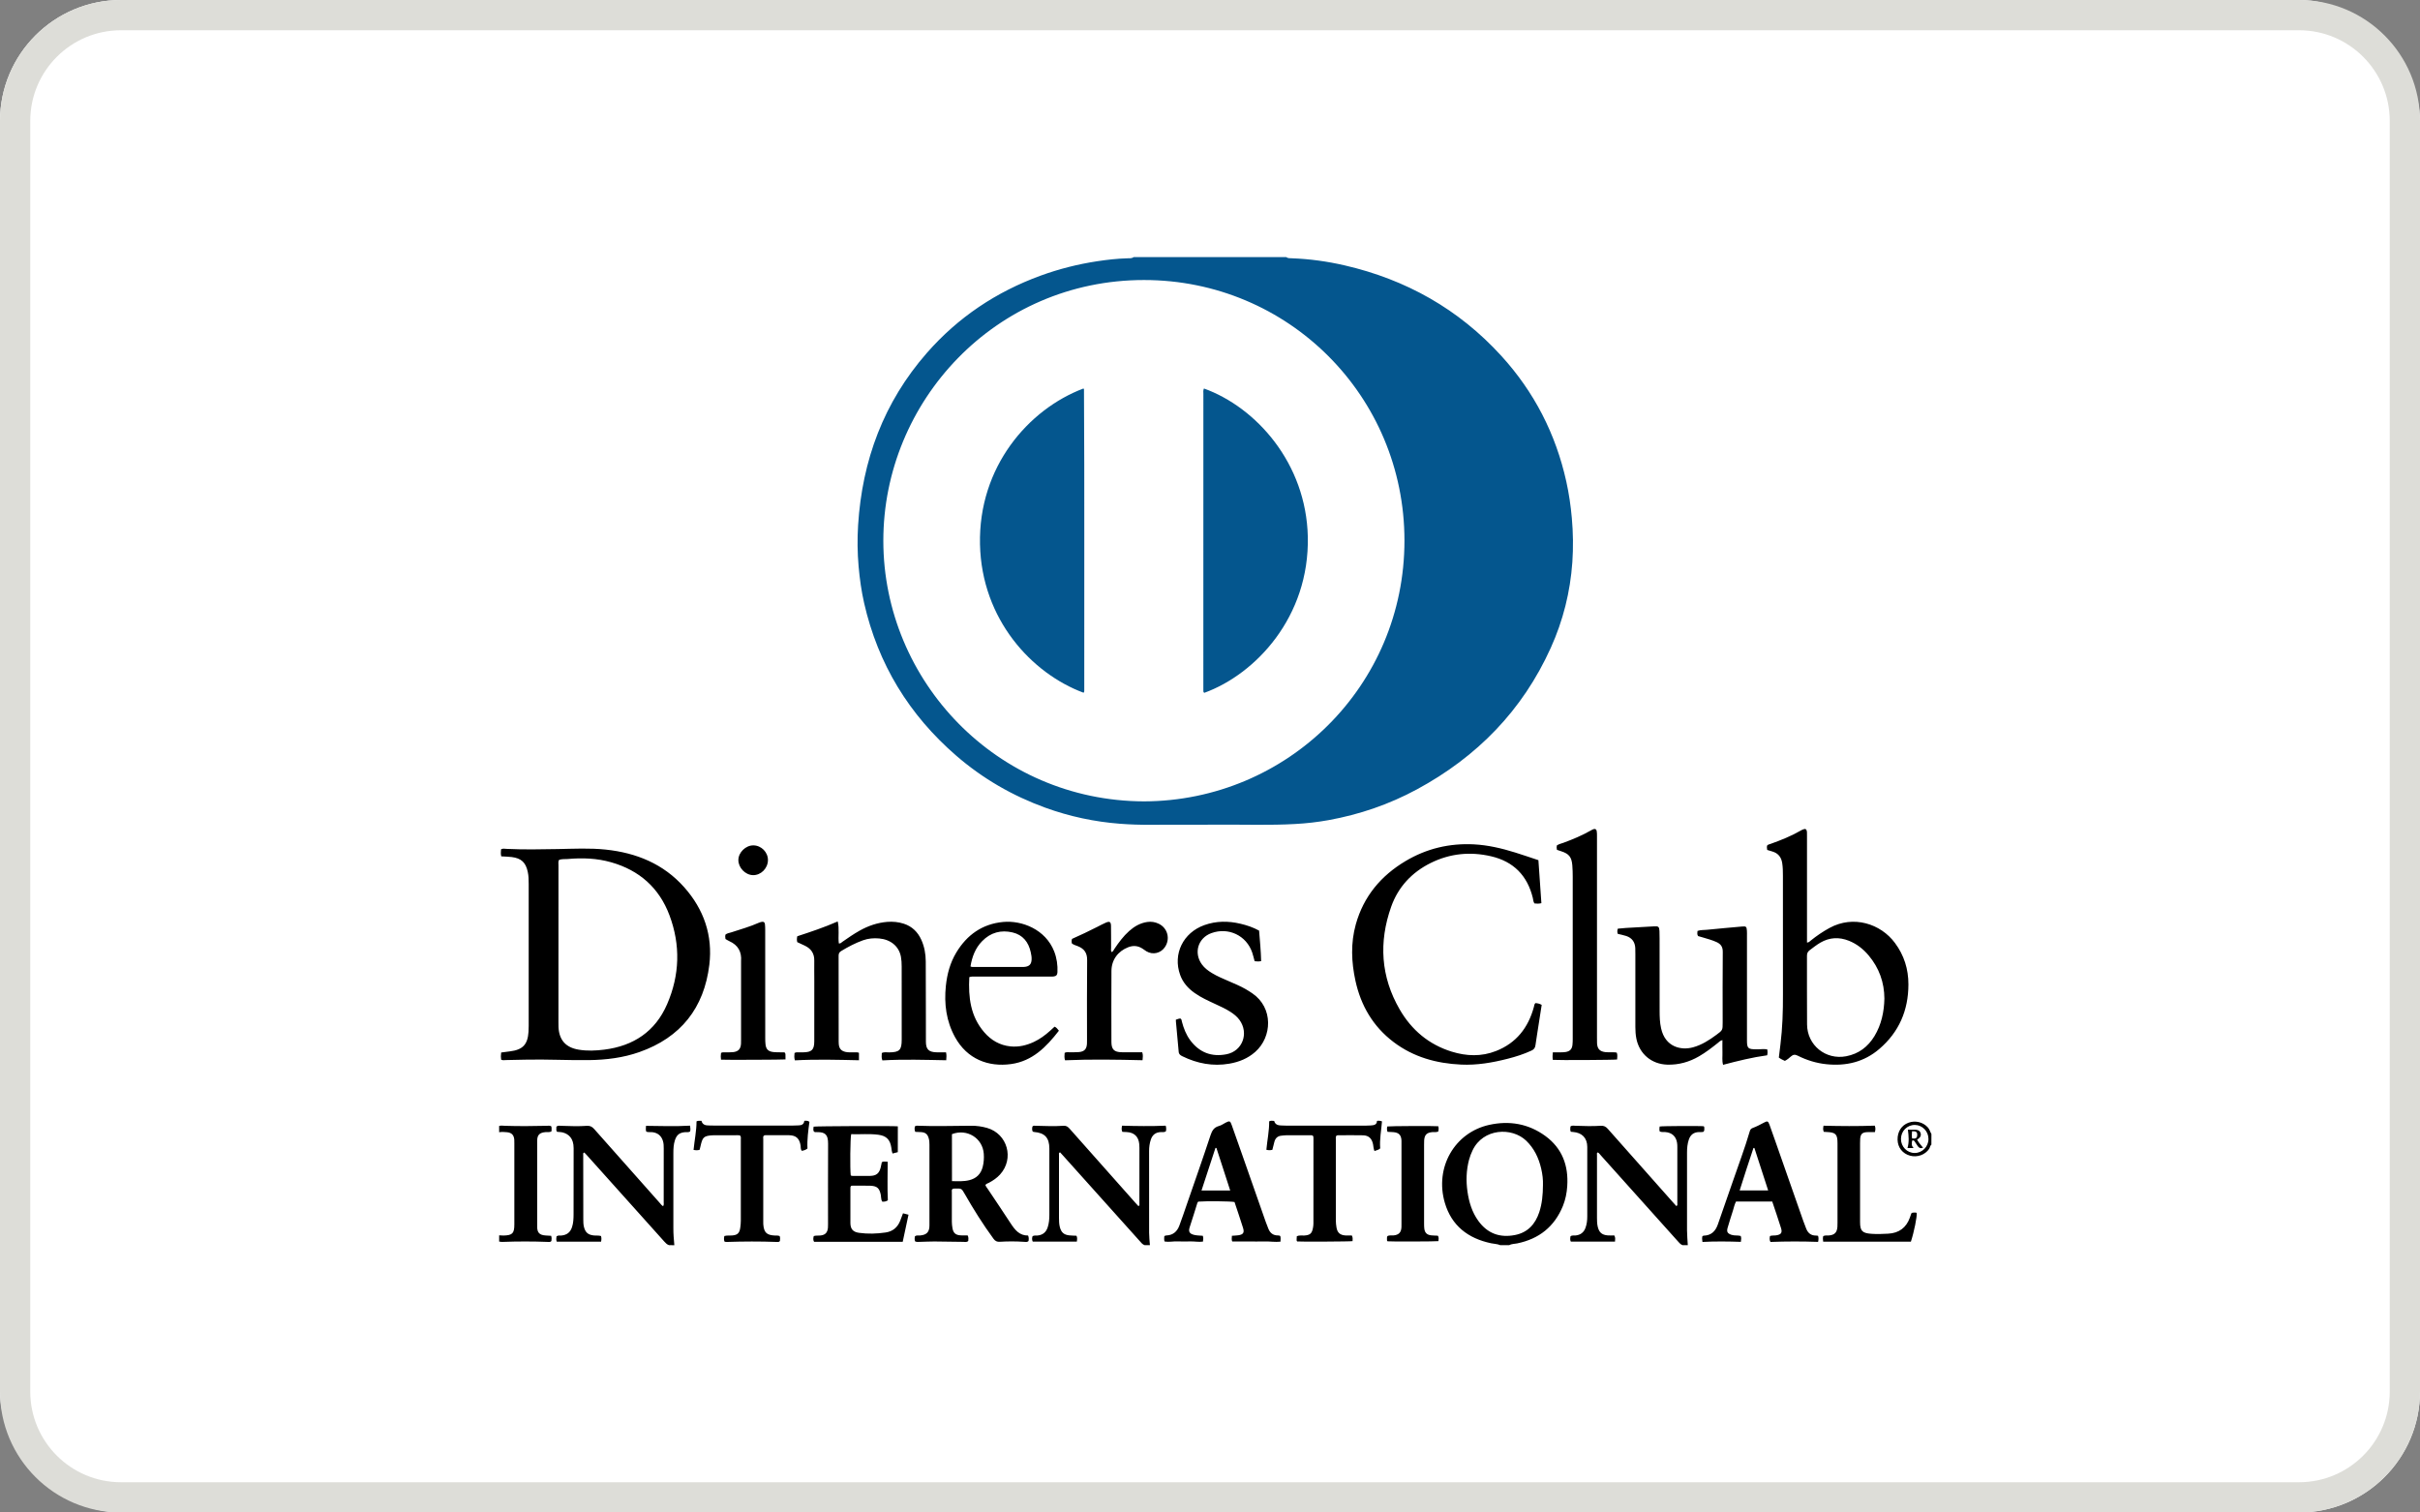<svg width="160" height="100" viewBox="0 0 160 100" fill="none" xmlns="http://www.w3.org/2000/svg">
<rect x="0" y="0" width="160" height="100" fill="#808080" stroke="none"/>
<rect width="160" height="100" rx="8" fill="white"/>
<path fill-rule="evenodd" clip-rule="evenodd" d="M152 2H8C4.686 2 2 4.686 2 8V92C2 95.314 4.686 98 8 98H152C155.314 98 158 95.314 158 92V8C158 4.686 155.314 2 152 2ZM8 0C3.582 0 0 3.582 0 8V92C0 96.418 3.582 100 8 100H152C156.418 100 160 96.418 160 92V8C160 3.582 156.418 0 152 0H8Z" fill="#DDDDD8"/>
<path d="M103.922 34.242C103.849 33.434 103.734 32.635 103.558 31.842C102.861 28.691 101.433 25.91 99.26 23.527C96.441 20.436 92.959 18.479 88.892 17.543C87.744 17.279 86.578 17.119 85.4 17.076C85.277 17.072 85.146 17.082 85.039 17H74.955C74.828 17.094 74.677 17.074 74.535 17.078C73.869 17.096 73.207 17.172 72.549 17.271C71.267 17.465 70.017 17.781 68.799 18.225C65.865 19.297 63.344 20.98 61.285 23.33C58.429 26.59 57.002 30.432 56.734 34.727C56.678 35.631 56.687 36.539 56.767 37.447C56.84 38.266 56.951 39.076 57.133 39.875C58.051 43.906 60.101 47.26 63.221 49.961C64.969 51.475 66.939 52.613 69.113 53.402C70.7 53.978 72.358 54.334 74.041 54.463C74.722 54.516 75.408 54.537 76.096 54.531C77.611 54.518 79.129 54.537 80.644 54.525C82.305 54.512 83.965 54.574 85.625 54.48C86.367 54.44 87.103 54.357 87.834 54.225C89.888 53.853 91.844 53.184 93.681 52.19C97.656 50.041 100.662 46.971 102.531 42.832C103.346 41.031 103.818 39.135 103.957 37.166C104.023 36.193 104.01 35.217 103.922 34.242ZM75.642 52.984C65.9 52.953 58.41 45.023 58.402 35.762C58.394 26.531 65.82 18.516 75.635 18.514C85.185 18.512 92.853 26.191 92.857 35.738C92.859 45.348 85.115 52.949 75.642 52.984Z" fill="#04568E"/>
<path d="M79.601 25.686C79.535 25.814 79.562 25.934 79.562 26.047C79.56 32.516 79.56 38.984 79.56 45.453C79.56 45.512 79.558 45.568 79.56 45.627C79.562 45.691 79.547 45.766 79.623 45.807C83.011 44.578 86.582 40.789 86.467 35.486C86.359 30.619 83.045 26.928 79.601 25.686ZM71.668 25.725C71.668 25.717 71.658 25.709 71.65 25.703C71.642 25.697 71.633 25.693 71.625 25.689C68 27.057 64.681 30.867 64.793 35.994C64.902 40.959 68.217 44.531 71.64 45.801C71.693 45.744 71.687 45.695 71.687 45.647C71.676 39.006 71.709 32.365 71.668 25.725Z" fill="#04568E"/>
<path d="M44.227 82.324C44.092 82.279 44.002 82.178 43.91 82.076C42.205 80.172 40.498 78.269 38.791 76.367C38.738 76.309 38.684 76.254 38.631 76.199C38.527 76.231 38.56 76.312 38.56 76.373C38.56 77.793 38.561 79.213 38.565 80.633C38.565 80.799 38.568 80.965 38.611 81.129C38.701 81.482 38.881 81.639 39.244 81.682C39.406 81.701 39.574 81.674 39.736 81.721C39.773 81.846 39.77 81.959 39.74 82.094H36.81C36.764 81.973 36.775 81.859 36.795 81.746C36.893 81.662 37.006 81.699 37.109 81.689C37.477 81.656 37.705 81.482 37.82 81.131C37.91 80.857 37.92 80.572 37.922 80.289C37.928 78.83 37.92 77.371 37.926 75.912C37.928 75.244 37.58 74.982 37.232 74.881C37.103 74.844 36.963 74.846 36.83 74.83C36.744 74.721 36.799 74.602 36.785 74.494C36.897 74.397 37.02 74.432 37.133 74.436C37.691 74.455 38.25 74.475 38.807 74.436C39.014 74.422 39.15 74.494 39.285 74.647C40.725 76.275 42.17 77.9 43.613 79.525C43.682 79.603 43.74 79.693 43.842 79.75C43.904 79.656 43.881 79.568 43.881 79.484C43.883 78.299 43.883 77.115 43.883 75.93C43.883 75.764 43.881 75.598 43.83 75.436C43.727 75.096 43.486 74.897 43.133 74.856C42.998 74.84 42.859 74.869 42.732 74.824C42.678 74.701 42.707 74.586 42.711 74.436C43.688 74.447 44.65 74.481 45.623 74.424C45.652 74.578 45.654 74.691 45.629 74.807C45.529 74.877 45.418 74.846 45.315 74.853C44.934 74.881 44.746 75.019 44.625 75.381C44.531 75.664 44.52 75.957 44.52 76.252V79.572C44.52 80.111 44.523 80.65 44.52 81.188C44.516 81.57 44.551 81.949 44.584 82.33C44.463 82.324 44.344 82.324 44.227 82.324ZM99.188 82.324C98.996 82.242 98.789 82.244 98.588 82.201C97.068 81.881 95.973 81.047 95.527 79.529C94.836 77.176 96.189 74.873 98.457 74.373C99.789 74.078 101.057 74.293 102.172 75.107C103.287 75.922 103.709 77.066 103.619 78.422C103.59 78.873 103.502 79.316 103.332 79.736C102.773 81.106 101.752 81.912 100.312 82.209C100.133 82.246 99.943 82.236 99.775 82.326C99.578 82.324 99.383 82.324 99.188 82.324ZM102.014 78.348C102.027 78.018 101.984 77.629 101.893 77.248C101.727 76.549 101.43 75.922 100.902 75.416C99.959 74.514 98.061 74.592 97.361 76.055C97.264 76.258 97.182 76.467 97.125 76.686C96.943 77.377 96.922 78.078 97.023 78.783C97.123 79.478 97.322 80.141 97.74 80.719C98.342 81.553 99.16 81.85 100.16 81.656C101.006 81.492 101.504 80.939 101.768 80.15C101.953 79.586 102.01 79.002 102.014 78.348ZM111.236 82.324C111.094 82.268 111.006 82.148 110.908 82.041C109.221 80.16 107.535 78.279 105.848 76.398C105.783 76.326 105.729 76.242 105.641 76.191C105.553 76.228 105.586 76.309 105.586 76.369C105.584 77.76 105.584 79.15 105.586 80.541C105.586 80.727 105.592 80.912 105.633 81.096C105.721 81.478 105.904 81.648 106.297 81.68C106.441 81.691 106.588 81.682 106.729 81.682C106.818 81.826 106.783 81.947 106.777 82.092H103.857C103.793 81.975 103.814 81.853 103.838 81.732C103.941 81.664 104.053 81.695 104.158 81.686C104.482 81.656 104.709 81.494 104.822 81.189C104.912 80.949 104.943 80.695 104.943 80.439C104.943 78.902 104.947 77.363 104.943 75.826C104.941 75.24 104.596 74.887 104.004 74.842C103.957 74.838 103.91 74.834 103.852 74.828C103.803 74.707 103.816 74.592 103.832 74.475C103.938 74.397 104.059 74.428 104.172 74.432C104.73 74.453 105.289 74.467 105.846 74.432C106.041 74.42 106.17 74.488 106.299 74.633C107.719 76.24 109.143 77.844 110.568 79.447L110.838 79.746C110.928 79.682 110.898 79.607 110.898 79.545C110.9 78.311 110.9 77.076 110.898 75.844C110.898 75.746 110.895 75.647 110.879 75.551C110.809 75.125 110.533 74.881 110.1 74.848C109.984 74.838 109.865 74.863 109.736 74.811C109.701 74.705 109.711 74.592 109.727 74.481C109.848 74.445 112.486 74.434 112.648 74.465C112.691 74.514 112.68 74.574 112.682 74.633C112.682 74.691 112.689 74.75 112.633 74.826C112.543 74.859 112.424 74.846 112.311 74.85C111.975 74.861 111.762 75.035 111.658 75.346C111.566 75.617 111.539 75.902 111.539 76.186C111.535 77.91 111.535 79.633 111.539 81.357C111.541 81.68 111.572 82.002 111.59 82.324H111.236ZM75.674 82.324C75.527 82.273 75.441 82.152 75.344 82.043C73.67 80.176 71.996 78.309 70.32 76.443C70.242 76.356 70.162 76.269 70.086 76.186C69.982 76.223 70.016 76.305 70.016 76.365C70.014 77.756 70.014 79.147 70.016 80.537C70.016 80.732 70.022 80.928 70.07 81.121C70.16 81.477 70.334 81.639 70.695 81.678C70.85 81.695 71.006 81.695 71.172 81.703C71.236 81.828 71.215 81.949 71.195 82.092H68.281C68.221 81.971 68.227 81.852 68.269 81.732C68.375 81.67 68.486 81.695 68.592 81.688C68.932 81.658 69.156 81.478 69.264 81.16C69.356 80.889 69.379 80.606 69.379 80.32V75.941C69.379 75.227 69.078 74.898 68.371 74.842C68.344 74.84 68.316 74.828 68.283 74.82C68.219 74.709 68.24 74.594 68.258 74.484C68.322 74.406 68.406 74.43 68.481 74.432C69.098 74.449 69.715 74.473 70.33 74.432C70.514 74.42 70.615 74.51 70.725 74.633C72.174 76.268 73.625 77.9 75.074 79.533C75.139 79.606 75.205 79.676 75.269 79.746C75.365 79.699 75.332 79.621 75.332 79.561C75.334 78.336 75.334 77.111 75.334 75.887C75.334 75.809 75.33 75.731 75.324 75.652C75.277 75.148 74.99 74.871 74.488 74.848C74.391 74.844 74.295 74.84 74.201 74.834C74.148 74.66 74.148 74.66 74.182 74.426C75.139 74.453 76.102 74.467 77.072 74.426C77.111 74.57 77.113 74.682 77.082 74.801C76.977 74.875 76.853 74.844 76.74 74.85C76.404 74.863 76.191 75.035 76.088 75.346C76.006 75.588 75.973 75.842 75.973 76.098C75.971 77.9 75.969 79.703 75.975 81.504C75.975 81.777 76.008 82.051 76.027 82.324H75.674ZM33 74.447C33.125 74.4 33.252 74.43 33.379 74.434C34.299 74.463 35.219 74.457 36.141 74.434C36.236 74.432 36.336 74.408 36.443 74.463C36.49 74.566 36.457 74.682 36.465 74.793C36.34 74.881 36.207 74.842 36.086 74.85C35.676 74.881 35.516 75.031 35.516 75.434C35.512 77.324 35.512 79.213 35.516 81.103C35.516 81.508 35.674 81.66 36.086 81.686C36.201 81.693 36.316 81.699 36.44 81.707C36.482 81.834 36.471 81.947 36.457 82.053C36.389 82.129 36.305 82.115 36.23 82.111C35.223 82.072 34.215 82.072 33.205 82.111C33.139 82.113 33.07 82.096 33.002 82.088V81.676C33.1 81.68 33.195 81.691 33.293 81.689C33.881 81.674 34.006 81.545 34.006 80.949V75.588C34.006 75.51 34.008 75.432 34.002 75.353C33.978 75.049 33.83 74.889 33.527 74.859C33.353 74.842 33.178 74.828 33.002 74.859C33 74.721 33 74.584 33 74.447ZM127.695 75.682C127.602 75.748 127.607 75.867 127.549 75.957C127.279 76.352 126.762 76.541 126.281 76.408C125.787 76.272 125.471 75.867 125.459 75.359C125.447 74.826 125.717 74.402 126.178 74.231C126.633 74.061 127.148 74.191 127.463 74.543C127.578 74.672 127.613 74.836 127.697 74.977C127.695 75.211 127.695 75.445 127.695 75.682ZM126.59 76.231C127.088 76.231 127.498 75.818 127.502 75.312C127.508 74.807 127.102 74.383 126.607 74.377C126.092 74.371 125.682 74.785 125.684 75.309C125.686 75.82 126.09 76.231 126.59 76.231ZM33.133 70.062C33.109 69.912 33.111 69.762 33.135 69.588C33.332 69.562 33.523 69.535 33.715 69.512C34.559 69.408 34.887 69.066 34.943 68.223C34.951 68.096 34.955 67.969 34.955 67.842V58.441C34.955 58.178 34.951 57.914 34.895 57.652C34.762 57.023 34.469 56.744 33.828 56.664C33.605 56.637 33.381 56.635 33.141 56.619C33.098 56.465 33.115 56.312 33.127 56.152C33.25 56.086 33.377 56.119 33.5 56.125C34.625 56.178 35.752 56.158 36.877 56.137C37.934 56.117 38.992 56.061 40.047 56.172C42.072 56.385 43.863 57.113 45.24 58.664C46.535 60.123 47.133 61.852 46.898 63.787C46.553 66.641 45.01 68.596 42.273 69.559C41.201 69.936 40.086 70.074 38.955 70.09C37.545 70.109 36.135 70.027 34.725 70.061C34.293 70.07 33.863 70.082 33.432 70.088C33.34 70.094 33.24 70.113 33.133 70.062ZM36.957 56.857C36.898 56.978 36.924 57.098 36.924 57.213C36.922 60.67 36.922 64.129 36.922 67.586C36.922 67.693 36.92 67.801 36.926 67.908C36.967 68.768 37.408 69.258 38.258 69.4C38.824 69.494 39.391 69.469 39.955 69.398C41.883 69.154 43.322 68.201 44.103 66.402C44.943 64.471 45.002 62.48 44.26 60.508C43.582 58.701 42.27 57.541 40.412 57.012C39.469 56.742 38.502 56.707 37.529 56.795C37.338 56.811 37.139 56.781 36.957 56.857ZM116.84 56.195C116.816 56.074 116.811 55.988 116.836 55.902C116.891 55.836 116.973 55.826 117.045 55.801C117.746 55.551 118.436 55.275 119.082 54.9C119.107 54.885 119.133 54.871 119.16 54.859C119.371 54.762 119.451 54.805 119.469 55.027C119.475 55.115 119.471 55.203 119.471 55.291V62.318C119.6 62.315 119.652 62.238 119.717 62.188C120.107 61.873 120.518 61.594 120.959 61.353C122.539 60.488 124.344 61.074 125.285 62.344C125.891 63.158 126.178 64.078 126.176 65.088C126.174 66.799 125.555 68.242 124.246 69.359C123.244 70.215 122.061 70.496 120.764 70.363C120.094 70.295 119.461 70.1 118.861 69.799C118.691 69.713 118.561 69.711 118.412 69.846C118.291 69.957 118.162 70.064 118.008 70.141C117.873 70.082 117.742 70.022 117.609 69.922C117.645 69.637 117.68 69.346 117.715 69.057C117.85 67.967 117.885 66.871 117.881 65.773C117.875 63.148 117.879 60.523 117.879 57.897C117.879 57.623 117.875 57.35 117.834 57.076C117.775 56.674 117.568 56.412 117.178 56.297C117.068 56.27 116.957 56.232 116.84 56.195ZM124.588 66.023C124.582 64.955 124.242 63.998 123.549 63.172C123.191 62.746 122.764 62.41 122.244 62.201C121.596 61.941 120.965 61.971 120.355 62.324C120.102 62.473 119.871 62.656 119.637 62.832C119.504 62.934 119.467 63.051 119.469 63.209C119.473 64.717 119.463 66.223 119.475 67.731C119.484 69.107 120.707 70.094 122.059 69.836C122.891 69.678 123.502 69.211 123.934 68.5C124.389 67.742 124.568 66.91 124.588 66.023ZM101.512 66.322C101.65 66.328 101.789 66.357 101.93 66.439C101.828 67.098 101.725 67.754 101.623 68.41C101.588 68.643 101.549 68.873 101.518 69.107C101.496 69.275 101.42 69.385 101.258 69.459C100.75 69.695 100.219 69.865 99.678 70.002C98.668 70.26 97.648 70.436 96.602 70.387C94.971 70.311 93.453 69.893 92.133 68.893C90.777 67.865 89.973 66.484 89.615 64.84C89.346 63.602 89.295 62.353 89.639 61.117C90.154 59.27 91.299 57.9 92.93 56.93C94.322 56.1 95.84 55.742 97.455 55.826C98.389 55.875 99.295 56.09 100.184 56.367C100.688 56.523 101.186 56.697 101.713 56.871C101.779 57.82 101.844 58.764 101.91 59.715C101.734 59.76 101.59 59.746 101.451 59.732C101.369 59.615 101.373 59.484 101.342 59.361C100.98 57.891 100.074 56.965 98.596 56.617C97.211 56.293 95.869 56.424 94.592 57.057C93.344 57.676 92.441 58.643 91.978 59.951C91.15 62.289 91.287 64.578 92.543 66.744C93.326 68.096 94.463 69.059 95.975 69.529C96.955 69.834 97.945 69.869 98.912 69.488C100.254 68.961 101.043 67.945 101.414 66.576C101.439 66.492 101.436 66.4 101.512 66.322ZM56.791 69.609V70.1C55.373 70.068 53.967 70.029 52.555 70.106C52.498 69.928 52.518 69.775 52.531 69.617C52.66 69.543 52.801 69.59 52.934 69.578C52.992 69.572 53.051 69.578 53.109 69.576C53.666 69.566 53.832 69.41 53.836 68.857C53.842 67.525 53.838 66.193 53.838 64.861C53.838 64.41 53.828 63.961 53.836 63.51C53.844 63.045 53.631 62.727 53.221 62.529C53.055 62.449 52.885 62.371 52.711 62.291C52.678 62.164 52.68 62.041 52.713 61.902C53.602 61.611 54.49 61.315 55.387 60.922C55.504 61.428 55.402 61.906 55.459 62.373C55.572 62.4 55.629 62.316 55.695 62.27C56.065 62.012 56.435 61.756 56.828 61.535C57.398 61.215 58.004 61.004 58.66 60.951C59.037 60.922 59.404 60.957 59.762 61.074C60.305 61.252 60.68 61.621 60.914 62.137C61.119 62.59 61.203 63.072 61.207 63.565C61.215 64.74 61.213 65.916 61.215 67.092C61.215 67.689 61.213 68.287 61.217 68.885C61.221 69.371 61.4 69.555 61.893 69.574C62.105 69.582 62.32 69.576 62.547 69.576C62.59 69.75 62.576 69.904 62.56 70.1C61.152 70.074 59.746 70.027 58.34 70.109C58.264 69.936 58.299 69.781 58.301 69.621C58.459 69.541 58.627 69.582 58.789 69.58C59.469 69.57 59.615 69.428 59.617 68.746C59.619 67.129 59.619 65.514 59.615 63.897C59.615 63.682 59.603 63.463 59.565 63.254C59.434 62.565 58.889 62.115 58.125 62.047C57.76 62.014 57.402 62.045 57.055 62.17C56.545 62.353 56.07 62.603 55.609 62.883C55.484 62.959 55.445 63.053 55.445 63.195C55.449 65.086 55.447 66.977 55.449 68.867C55.449 68.926 55.451 68.984 55.457 69.043C55.488 69.336 55.617 69.482 55.904 69.549C56.098 69.594 56.295 69.57 56.49 69.578C56.578 69.58 56.676 69.557 56.791 69.609ZM116.84 69.379C116.871 69.525 116.869 69.639 116.838 69.772C115.857 69.906 114.902 70.143 113.922 70.402C113.842 70.111 113.891 69.838 113.881 69.572C113.873 69.312 113.879 69.053 113.879 68.769C113.729 68.801 113.66 68.889 113.58 68.953C113.182 69.269 112.779 69.582 112.336 69.838C111.686 70.215 110.992 70.412 110.236 70.391C109.197 70.361 108.389 69.686 108.188 68.664C108.139 68.414 108.123 68.16 108.123 67.904C108.125 66.299 108.123 64.691 108.123 63.086C108.123 62.949 108.125 62.811 108.117 62.674C108.094 62.279 107.896 62.01 107.521 61.885C107.338 61.824 107.145 61.789 106.961 61.744C106.92 61.629 106.92 61.525 106.963 61.4C107.139 61.385 107.322 61.363 107.506 61.352C108.131 61.315 108.758 61.281 109.383 61.246C109.65 61.23 109.703 61.279 109.717 61.56C109.725 61.727 109.725 61.893 109.725 62.06C109.725 63.656 109.725 65.254 109.727 66.85C109.727 67.232 109.74 67.613 109.824 67.988C110.098 69.234 111.148 69.461 111.938 69.244C112.514 69.086 113.008 68.768 113.482 68.418C113.896 68.113 113.895 68.111 113.895 67.607C113.895 66.051 113.885 64.492 113.902 62.936C113.906 62.592 113.764 62.408 113.479 62.281C113.191 62.154 112.891 62.07 112.59 61.982C112.479 61.949 112.367 61.918 112.268 61.889C112.191 61.772 112.225 61.666 112.23 61.551C112.432 61.478 112.641 61.494 112.84 61.475C113.619 61.395 114.398 61.328 115.178 61.258C115.447 61.234 115.48 61.264 115.498 61.535C115.506 61.652 115.502 61.77 115.502 61.887V68.762C115.502 69.32 115.561 69.373 116.129 69.377C116.359 69.383 116.592 69.34 116.84 69.379ZM64.086 64.606C64.016 65.934 64.162 67.195 65.072 68.248C65.531 68.779 66.103 69.113 66.812 69.184C67.353 69.238 67.861 69.117 68.35 68.891C68.752 68.703 69.106 68.441 69.436 68.144C69.529 68.061 69.623 67.973 69.725 67.879C69.848 67.932 69.92 68.031 70.01 68.147C69.182 69.213 68.268 70.156 66.848 70.352C65.336 70.561 63.945 70.018 63.15 68.586C62.559 67.519 62.412 66.369 62.537 65.176C62.619 64.4 62.818 63.654 63.225 62.98C63.928 61.809 64.949 61.086 66.32 60.957C67.564 60.84 69.125 61.445 69.697 62.902C69.871 63.348 69.936 63.809 69.914 64.283C69.906 64.465 69.826 64.545 69.644 64.564C69.566 64.572 69.488 64.566 69.41 64.566C67.756 64.566 66.102 64.566 64.445 64.568C64.338 64.57 64.231 64.551 64.086 64.606ZM64.164 63.895C64.25 63.945 64.33 63.932 64.408 63.932H67.578C67.647 63.932 67.715 63.932 67.783 63.922C68.057 63.881 68.178 63.752 68.203 63.478C68.219 63.301 68.186 63.125 68.148 62.955C68.002 62.291 67.627 61.811 66.949 61.65C66.182 61.467 65.492 61.652 64.934 62.227C64.478 62.69 64.268 63.27 64.164 63.895ZM60.512 74.834C60.455 74.699 60.465 74.586 60.488 74.484C60.533 74.426 60.584 74.426 60.633 74.428C61.828 74.477 63.022 74.434 64.217 74.43C64.57 74.428 64.92 74.477 65.26 74.574C66.615 74.963 67.072 76.609 66.117 77.656C65.91 77.883 65.66 78.053 65.391 78.197C65.314 78.238 65.223 78.254 65.15 78.344C65.174 78.439 65.248 78.519 65.305 78.606C65.809 79.363 66.322 80.117 66.818 80.881C67.1 81.314 67.404 81.699 67.973 81.688C68.033 81.83 68.019 81.943 68.002 82.053C67.914 82.137 67.811 82.113 67.717 82.106C67.178 82.068 66.641 82.068 66.102 82.102C65.918 82.113 65.799 82.057 65.686 81.902C64.99 80.953 64.367 79.957 63.783 78.938C63.574 78.572 63.574 78.572 63.147 78.584C63.088 78.586 63.029 78.578 62.969 78.617C62.908 78.674 62.932 78.758 62.932 78.832C62.93 79.478 62.928 80.125 62.932 80.772C62.932 80.908 62.947 81.045 62.969 81.18C63.023 81.519 63.176 81.658 63.514 81.678C63.668 81.686 63.824 81.68 63.978 81.68C64.049 81.818 64.023 81.934 64.018 82.047C63.916 82.147 63.791 82.109 63.68 82.107C63.043 82.102 62.406 82.086 61.77 82.082C61.457 82.08 61.143 82.102 60.83 82.107C60.725 82.109 60.615 82.125 60.508 82.08C60.455 81.967 60.469 81.853 60.494 81.734C60.6 81.658 60.723 81.693 60.836 81.684C61.266 81.647 61.451 81.455 61.451 81.025C61.453 79.242 61.451 77.459 61.451 75.678C61.451 75.541 61.443 75.404 61.406 75.272C61.33 74.994 61.195 74.875 60.914 74.852C60.785 74.844 60.658 74.842 60.512 74.834ZM62.94 78.092C63.342 78.098 63.713 78.121 64.078 78.031C64.549 77.916 64.848 77.627 64.971 77.156C65.045 76.869 65.064 76.578 65.043 76.283C64.969 75.246 63.932 74.602 62.938 74.986C62.94 76.008 62.94 77.031 62.94 78.092ZM102.666 70.074C102.641 69.906 102.645 69.754 102.666 69.576C102.848 69.576 103.012 69.578 103.176 69.576C103.293 69.574 103.412 69.574 103.527 69.553C103.807 69.5 103.934 69.361 103.965 69.078C103.98 68.941 103.982 68.805 103.982 68.668C103.982 65.103 103.984 61.541 103.982 57.977C103.982 57.723 103.975 57.467 103.955 57.213C103.91 56.664 103.734 56.447 103.217 56.281C103.125 56.252 103.035 56.221 102.938 56.188C102.93 56.131 102.92 56.082 102.918 56.035C102.918 55.988 102.928 55.94 102.932 55.897C103.072 55.801 103.229 55.773 103.375 55.719C103.99 55.492 104.594 55.24 105.166 54.914C105.225 54.881 105.285 54.846 105.35 54.822C105.467 54.779 105.549 54.832 105.568 54.945C105.588 55.06 105.586 55.18 105.586 55.297V68.631C105.586 68.748 105.584 68.865 105.59 68.982C105.611 69.344 105.766 69.514 106.127 69.561C106.242 69.576 106.361 69.568 106.479 69.574C106.613 69.582 106.752 69.557 106.896 69.598C106.951 69.746 106.926 69.898 106.916 70.049C106.783 70.082 103.012 70.103 102.666 70.074ZM77.742 67.42C77.861 67.387 77.947 67.332 78.047 67.342C78.131 67.393 78.123 67.477 78.143 67.551C78.258 67.99 78.42 68.408 78.691 68.775C79.295 69.59 80.111 69.897 81.092 69.703C82.15 69.494 82.586 68.314 81.951 67.436C81.787 67.209 81.572 67.041 81.34 66.893C81.025 66.691 80.686 66.539 80.35 66.383C79.879 66.164 79.406 65.953 78.981 65.65C78.547 65.344 78.207 64.963 78.025 64.453C77.533 63.08 78.217 61.67 79.623 61.166C80.412 60.883 81.215 60.883 82.023 61.076C82.443 61.176 82.85 61.311 83.246 61.529C83.299 62.195 83.365 62.861 83.381 63.547C83.225 63.576 83.092 63.572 82.951 63.551C82.898 63.357 82.853 63.168 82.793 62.984C82.41 61.85 81.219 61.285 80.09 61.695C79.207 62.016 78.91 62.998 79.463 63.762C79.639 64.004 79.873 64.18 80.127 64.334C80.478 64.549 80.859 64.705 81.236 64.869C81.613 65.033 81.994 65.189 82.352 65.394C82.504 65.482 82.652 65.576 82.799 65.676C84.201 66.633 84.109 68.559 82.994 69.545C82.502 69.981 81.92 70.215 81.281 70.326C80.191 70.514 79.16 70.318 78.174 69.836C78.047 69.773 77.943 69.709 77.93 69.541C77.875 68.879 77.809 68.217 77.748 67.553C77.74 67.516 77.742 67.477 77.742 67.42ZM70.873 62.383C70.842 62.287 70.842 62.191 70.877 62.076C71.436 61.826 72.002 61.562 72.557 61.277C72.738 61.184 72.92 61.086 73.109 61.004C73.365 60.893 73.451 60.943 73.455 61.227C73.465 61.707 73.457 62.186 73.461 62.666C73.461 62.76 73.43 62.859 73.5 62.951C73.602 62.904 73.633 62.809 73.684 62.73C73.969 62.307 74.272 61.898 74.654 61.557C74.998 61.252 75.379 61.029 75.844 60.959C76.117 60.918 76.371 60.959 76.613 61.076C77.203 61.361 77.387 62.082 77.016 62.623C76.738 63.029 76.219 63.147 75.797 62.897C75.705 62.842 75.621 62.773 75.529 62.715C75.236 62.527 74.93 62.5 74.603 62.623C73.916 62.885 73.488 63.463 73.484 64.193C73.475 65.76 73.478 67.326 73.482 68.893C73.484 69.385 73.664 69.562 74.16 69.57C74.609 69.578 75.059 69.572 75.519 69.572C75.582 69.746 75.557 69.904 75.541 70.098C73.824 70.057 72.125 70.027 70.416 70.102C70.356 69.928 70.381 69.775 70.389 69.615C70.516 69.535 70.656 69.582 70.789 69.574C70.975 69.564 71.162 69.578 71.346 69.559C71.697 69.522 71.846 69.357 71.865 69.004C71.871 68.916 71.869 68.828 71.869 68.74C71.869 66.988 71.857 65.234 71.877 63.482C71.883 63.004 71.686 62.728 71.266 62.56C71.139 62.51 70.994 62.471 70.873 62.383ZM59.359 76.176C59.242 76.207 59.131 76.234 59.012 76.266C58.959 76.135 58.949 76.008 58.932 75.883C58.853 75.352 58.607 75.098 58.082 75.027C57.478 74.945 56.873 75.008 56.277 74.988C56.213 75.228 56.195 77.289 56.246 77.703C56.289 77.756 56.352 77.744 56.408 77.746C56.781 77.748 57.152 77.752 57.525 77.746C57.938 77.738 58.131 77.58 58.23 77.18C58.258 77.066 58.279 76.951 58.303 76.838C58.418 76.773 58.535 76.805 58.69 76.811C58.69 77.666 58.66 78.522 58.701 79.361C58.57 79.445 58.457 79.459 58.324 79.445C58.244 79.309 58.264 79.147 58.234 78.998C58.15 78.576 58 78.418 57.568 78.398C57.139 78.381 56.707 78.394 56.293 78.394C56.211 78.453 56.225 78.527 56.225 78.594C56.223 79.348 56.221 80.102 56.225 80.857C56.227 81.258 56.395 81.453 56.793 81.51C57.379 81.592 57.967 81.572 58.549 81.488C59.014 81.422 59.336 81.16 59.512 80.725C59.576 80.562 59.635 80.398 59.703 80.219C59.824 80.25 59.934 80.277 60.066 80.312C59.938 80.916 59.811 81.504 59.684 82.102H53.822C53.748 81.977 53.768 81.856 53.803 81.723C53.941 81.68 54.078 81.701 54.213 81.689C54.551 81.66 54.705 81.514 54.74 81.176C54.748 81.098 54.746 81.019 54.746 80.941C54.746 79.168 54.74 77.394 54.75 75.623C54.754 75.012 54.555 74.846 54.02 74.852C53.953 74.852 53.883 74.865 53.811 74.818C53.756 74.715 53.773 74.602 53.793 74.49C53.912 74.455 59.1 74.432 59.361 74.469C59.359 75.018 59.359 75.58 59.359 76.176ZM84.647 81.727C84.682 81.842 84.664 81.947 84.66 82.094C84.312 82.133 83.963 82.072 83.617 82.08C83.256 82.09 82.893 82.082 82.531 82.082H81.469C81.414 81.965 81.445 81.844 81.449 81.705C81.603 81.693 81.738 81.691 81.871 81.672C82.195 81.625 82.283 81.502 82.186 81.188C82.006 80.609 81.807 80.037 81.621 79.473C81.379 79.42 79.758 79.404 79.221 79.447C79.205 79.473 79.176 79.502 79.164 79.535C78.996 80.066 78.836 80.6 78.66 81.129C78.566 81.414 78.621 81.574 78.975 81.652C79.152 81.691 79.34 81.689 79.523 81.705C79.57 81.83 79.557 81.945 79.535 82.09C79.258 82.131 78.977 82.07 78.699 82.078C78.416 82.086 78.131 82.086 77.848 82.076C77.566 82.066 77.285 82.133 76.998 82.084C76.949 81.961 76.981 81.846 76.975 81.752C77.022 81.686 77.07 81.686 77.119 81.684C77.555 81.666 77.826 81.426 77.973 81.035C78.147 80.568 78.307 80.096 78.469 79.625C78.992 78.109 79.527 76.598 80.029 75.074C80.133 74.762 80.254 74.541 80.586 74.449C80.742 74.406 80.885 74.307 81.031 74.228C81.293 74.092 81.338 74.106 81.434 74.379C81.67 75.043 81.904 75.707 82.137 76.371C82.65 77.838 83.164 79.307 83.68 80.773C83.734 80.93 83.797 81.084 83.859 81.238C83.973 81.522 84.17 81.682 84.484 81.682C84.523 81.682 84.562 81.689 84.602 81.695C84.611 81.703 84.619 81.711 84.647 81.727ZM79.438 78.711H81.336C81.025 77.756 80.725 76.826 80.424 75.898C80.402 75.898 80.383 75.898 80.361 75.897C80.059 76.82 79.756 77.742 79.438 78.711ZM120.203 81.707C120.244 81.842 120.238 81.955 120.205 82.109C119.154 82.072 118.102 82.072 117.055 82.113C116.979 81.973 117 81.852 117.023 81.721C117.162 81.672 117.301 81.697 117.434 81.676C117.758 81.625 117.85 81.506 117.754 81.197C117.572 80.609 117.369 80.029 117.174 79.443H114.777C114.676 79.637 114.637 79.84 114.576 80.035C114.455 80.418 114.33 80.799 114.221 81.184C114.146 81.447 114.219 81.553 114.48 81.643C114.678 81.709 114.889 81.662 115.09 81.717C115.135 81.836 115.123 81.951 115.098 82.107C114.256 82.078 113.412 82.066 112.559 82.113C112.533 81.961 112.527 81.848 112.555 81.732C112.586 81.719 112.613 81.697 112.639 81.697C113.141 81.686 113.424 81.398 113.578 80.951C113.906 80.01 114.238 79.068 114.561 78.125C114.939 77.016 115.361 75.918 115.689 74.791C115.721 74.686 115.768 74.621 115.867 74.584C116.133 74.484 116.385 74.353 116.635 74.219C116.854 74.1 116.902 74.121 116.994 74.371C117.123 74.721 117.244 75.07 117.367 75.422C117.988 77.193 118.609 78.967 119.23 80.738C119.289 80.904 119.354 81.068 119.418 81.232C119.533 81.527 119.736 81.693 120.064 81.691C120.105 81.689 120.145 81.699 120.203 81.707ZM116.904 78.709C116.594 77.752 116.293 76.826 115.992 75.898H115.932C115.629 76.828 115.311 77.754 115.018 78.709H116.904ZM53.178 74.103C53.312 74.098 53.41 74.086 53.516 74.172C53.44 74.748 53.355 75.338 53.387 75.934C53.27 76.031 53.143 76.064 53.012 76.09C52.922 75.981 52.949 75.856 52.932 75.742C52.859 75.275 52.637 75.064 52.17 75.057C51.67 75.049 51.172 75.055 50.672 75.055C50.613 75.055 50.553 75.049 50.496 75.092C50.44 75.152 50.463 75.234 50.463 75.309C50.461 77.139 50.463 78.971 50.463 80.801C50.463 80.85 50.461 80.898 50.465 80.947C50.508 81.492 50.691 81.666 51.238 81.689C51.334 81.693 51.434 81.678 51.547 81.723C51.594 81.824 51.572 81.939 51.566 82.049C51.508 82.131 51.424 82.115 51.348 82.113C50.252 82.072 49.156 82.076 48.059 82.113C48.012 82.115 47.963 82.103 47.908 82.098C47.846 81.975 47.865 81.853 47.891 81.721C48.057 81.674 48.223 81.697 48.387 81.686C48.752 81.662 48.893 81.537 48.943 81.172C48.965 81.018 48.98 80.859 48.98 80.705C48.982 78.924 48.982 77.141 48.98 75.359C48.98 75.273 48.996 75.184 48.955 75.102C48.887 75.043 48.807 75.057 48.73 75.057C48.211 75.057 47.693 75.057 47.174 75.059C47.105 75.059 47.037 75.064 46.969 75.072C46.57 75.117 46.465 75.205 46.361 75.59C46.324 75.731 46.293 75.873 46.258 76.018C46.125 76.064 46.004 76.055 45.855 76.027C45.918 75.389 46.051 74.768 46.051 74.141C46.162 74.08 46.26 74.113 46.377 74.103C46.441 74.363 46.643 74.414 46.873 74.412C46.98 74.412 47.088 74.418 47.195 74.418H52.424C52.551 74.418 52.678 74.41 52.805 74.406C53 74.4 53.152 74.34 53.178 74.103ZM84.123 76.022C83.984 76.055 83.869 76.057 83.727 76.018C83.783 75.387 83.92 74.768 83.912 74.139C84.023 74.08 84.119 74.102 84.242 74.111C84.309 74.371 84.523 74.414 84.762 74.414C84.869 74.414 84.977 74.424 85.084 74.424H90.285C90.393 74.424 90.5 74.418 90.607 74.412C90.822 74.4 91.033 74.379 91.041 74.109C91.164 74.088 91.25 74.1 91.371 74.141C91.326 74.738 91.203 75.332 91.254 75.928C91.135 76.041 90.996 76.045 90.875 76.106C90.805 75.941 90.809 75.793 90.779 75.65C90.701 75.273 90.494 75.072 90.117 75.062C89.559 75.047 89 75.059 88.443 75.061C88.416 75.061 88.389 75.076 88.359 75.086C88.299 75.164 88.32 75.256 88.32 75.342C88.318 77.125 88.318 78.906 88.32 80.689C88.32 80.846 88.338 81.002 88.363 81.156C88.422 81.506 88.602 81.662 88.961 81.684C89.106 81.691 89.25 81.686 89.377 81.686C89.461 81.834 89.42 81.949 89.426 82.059C89.332 82.088 85.897 82.106 85.764 82.08C85.715 82.033 85.728 81.973 85.728 81.916C85.728 81.857 85.734 81.801 85.74 81.734C85.9 81.66 86.07 81.697 86.232 81.688C86.611 81.662 86.736 81.561 86.807 81.191C86.824 81.096 86.838 80.998 86.838 80.9C86.84 79.019 86.84 77.139 86.84 75.26C86.84 75.211 86.834 75.162 86.83 75.125C86.766 75.041 86.682 75.059 86.607 75.059C86.078 75.059 85.549 75.059 85.022 75.061C84.924 75.061 84.826 75.078 84.728 75.086C84.471 75.107 84.32 75.252 84.256 75.496C84.211 75.664 84.17 75.836 84.123 76.022ZM47.965 62.084C47.945 61.965 47.938 61.877 47.969 61.787C48.078 61.701 48.219 61.685 48.346 61.645C48.959 61.443 49.58 61.272 50.172 61.008C50.234 60.98 50.301 60.963 50.369 60.949C50.486 60.926 50.562 60.978 50.574 61.098C50.588 61.225 50.592 61.352 50.592 61.478C50.592 63.867 50.592 66.256 50.594 68.644C50.594 68.781 50.596 68.92 50.613 69.055C50.65 69.363 50.783 69.508 51.098 69.553C51.291 69.58 51.488 69.57 51.684 69.576C51.75 69.578 51.818 69.576 51.867 69.576C51.955 69.656 51.926 69.74 51.932 69.814C51.936 69.893 51.934 69.971 51.934 70.045C51.859 70.066 47.793 70.082 47.67 70.062C47.648 69.914 47.647 69.764 47.672 69.613C47.775 69.555 47.875 69.582 47.969 69.578C48.135 69.572 48.303 69.582 48.467 69.564C48.815 69.525 48.969 69.357 48.992 69.01C48.998 68.922 48.996 68.834 48.996 68.746V63.635C48.996 63.605 48.994 63.576 48.996 63.547C49.045 62.93 48.797 62.486 48.227 62.23C48.137 62.19 48.055 62.135 47.965 62.084ZM126.34 82.094H120.541C120.518 81.963 120.514 81.85 120.543 81.728C120.662 81.664 120.793 81.693 120.916 81.684C121.291 81.654 121.457 81.488 121.482 81.109C121.488 81.022 121.488 80.934 121.488 80.846V75.588C121.488 74.99 121.371 74.869 120.775 74.844C120.707 74.842 120.641 74.836 120.578 74.832C120.527 74.654 120.527 74.654 120.563 74.428C121.688 74.455 122.818 74.465 123.949 74.424C124.012 74.57 124 74.689 123.961 74.852C123.785 74.852 123.611 74.844 123.438 74.853C123.129 74.869 123.016 74.978 122.988 75.281C122.98 75.379 122.98 75.477 122.98 75.574V80.803C122.98 81.387 123.129 81.531 123.723 81.574C124.096 81.602 124.465 81.586 124.838 81.566C125.549 81.529 126.031 81.174 126.271 80.508C126.309 80.408 126.342 80.307 126.371 80.221C126.436 80.166 126.496 80.17 126.555 80.172C126.611 80.174 126.672 80.16 126.725 80.195C126.754 80.432 126.549 81.457 126.34 82.094ZM91.736 74.832C91.688 74.689 91.695 74.584 91.719 74.478C91.822 74.449 94.91 74.434 95.092 74.463C95.127 74.57 95.121 74.684 95.098 74.805C94.969 74.877 94.828 74.84 94.695 74.852C94.336 74.885 94.189 75.025 94.16 75.383C94.152 75.481 94.154 75.578 94.154 75.676V80.873C94.154 80.99 94.154 81.109 94.168 81.225C94.201 81.504 94.34 81.643 94.619 81.676C94.764 81.693 94.912 81.691 95.061 81.699C95.15 81.818 95.109 81.941 95.103 82.059C95.006 82.086 91.84 82.094 91.734 82.07C91.697 82.031 91.701 81.981 91.701 81.934C91.699 81.865 91.693 81.797 91.734 81.723C91.853 81.658 91.994 81.693 92.129 81.682C92.478 81.648 92.639 81.49 92.658 81.141C92.662 81.072 92.66 81.004 92.66 80.936V75.592C92.66 75.533 92.662 75.475 92.66 75.416C92.644 75.047 92.488 74.883 92.123 74.853C91.996 74.844 91.869 74.838 91.736 74.832ZM50.773 56.871C50.766 57.416 50.305 57.875 49.781 57.861C49.275 57.848 48.816 57.371 48.818 56.861C48.82 56.359 49.303 55.889 49.809 55.893C50.338 55.897 50.779 56.346 50.773 56.871Z" fill="black"/>
<path d="M126.75 75.346C126.855 75.555 127.01 75.709 127.145 75.883C126.977 75.949 126.869 75.895 126.785 75.766C126.723 75.666 126.656 75.568 126.592 75.471C126.559 75.418 126.518 75.379 126.426 75.408C126.395 75.574 126.355 75.748 126.521 75.902H126.115C126.232 75.502 126.195 75.111 126.141 74.689C126.271 74.689 126.441 74.686 126.611 74.692C126.766 74.695 126.912 74.734 126.973 74.893C127.037 75.061 126.969 75.197 126.824 75.299C126.799 75.314 126.775 75.33 126.75 75.346ZM126.416 74.795C126.4 74.969 126.395 75.121 126.42 75.272C126.672 75.301 126.75 75.244 126.758 75.041C126.764 74.842 126.689 74.783 126.416 74.795Z" fill="black"/>
</svg>

